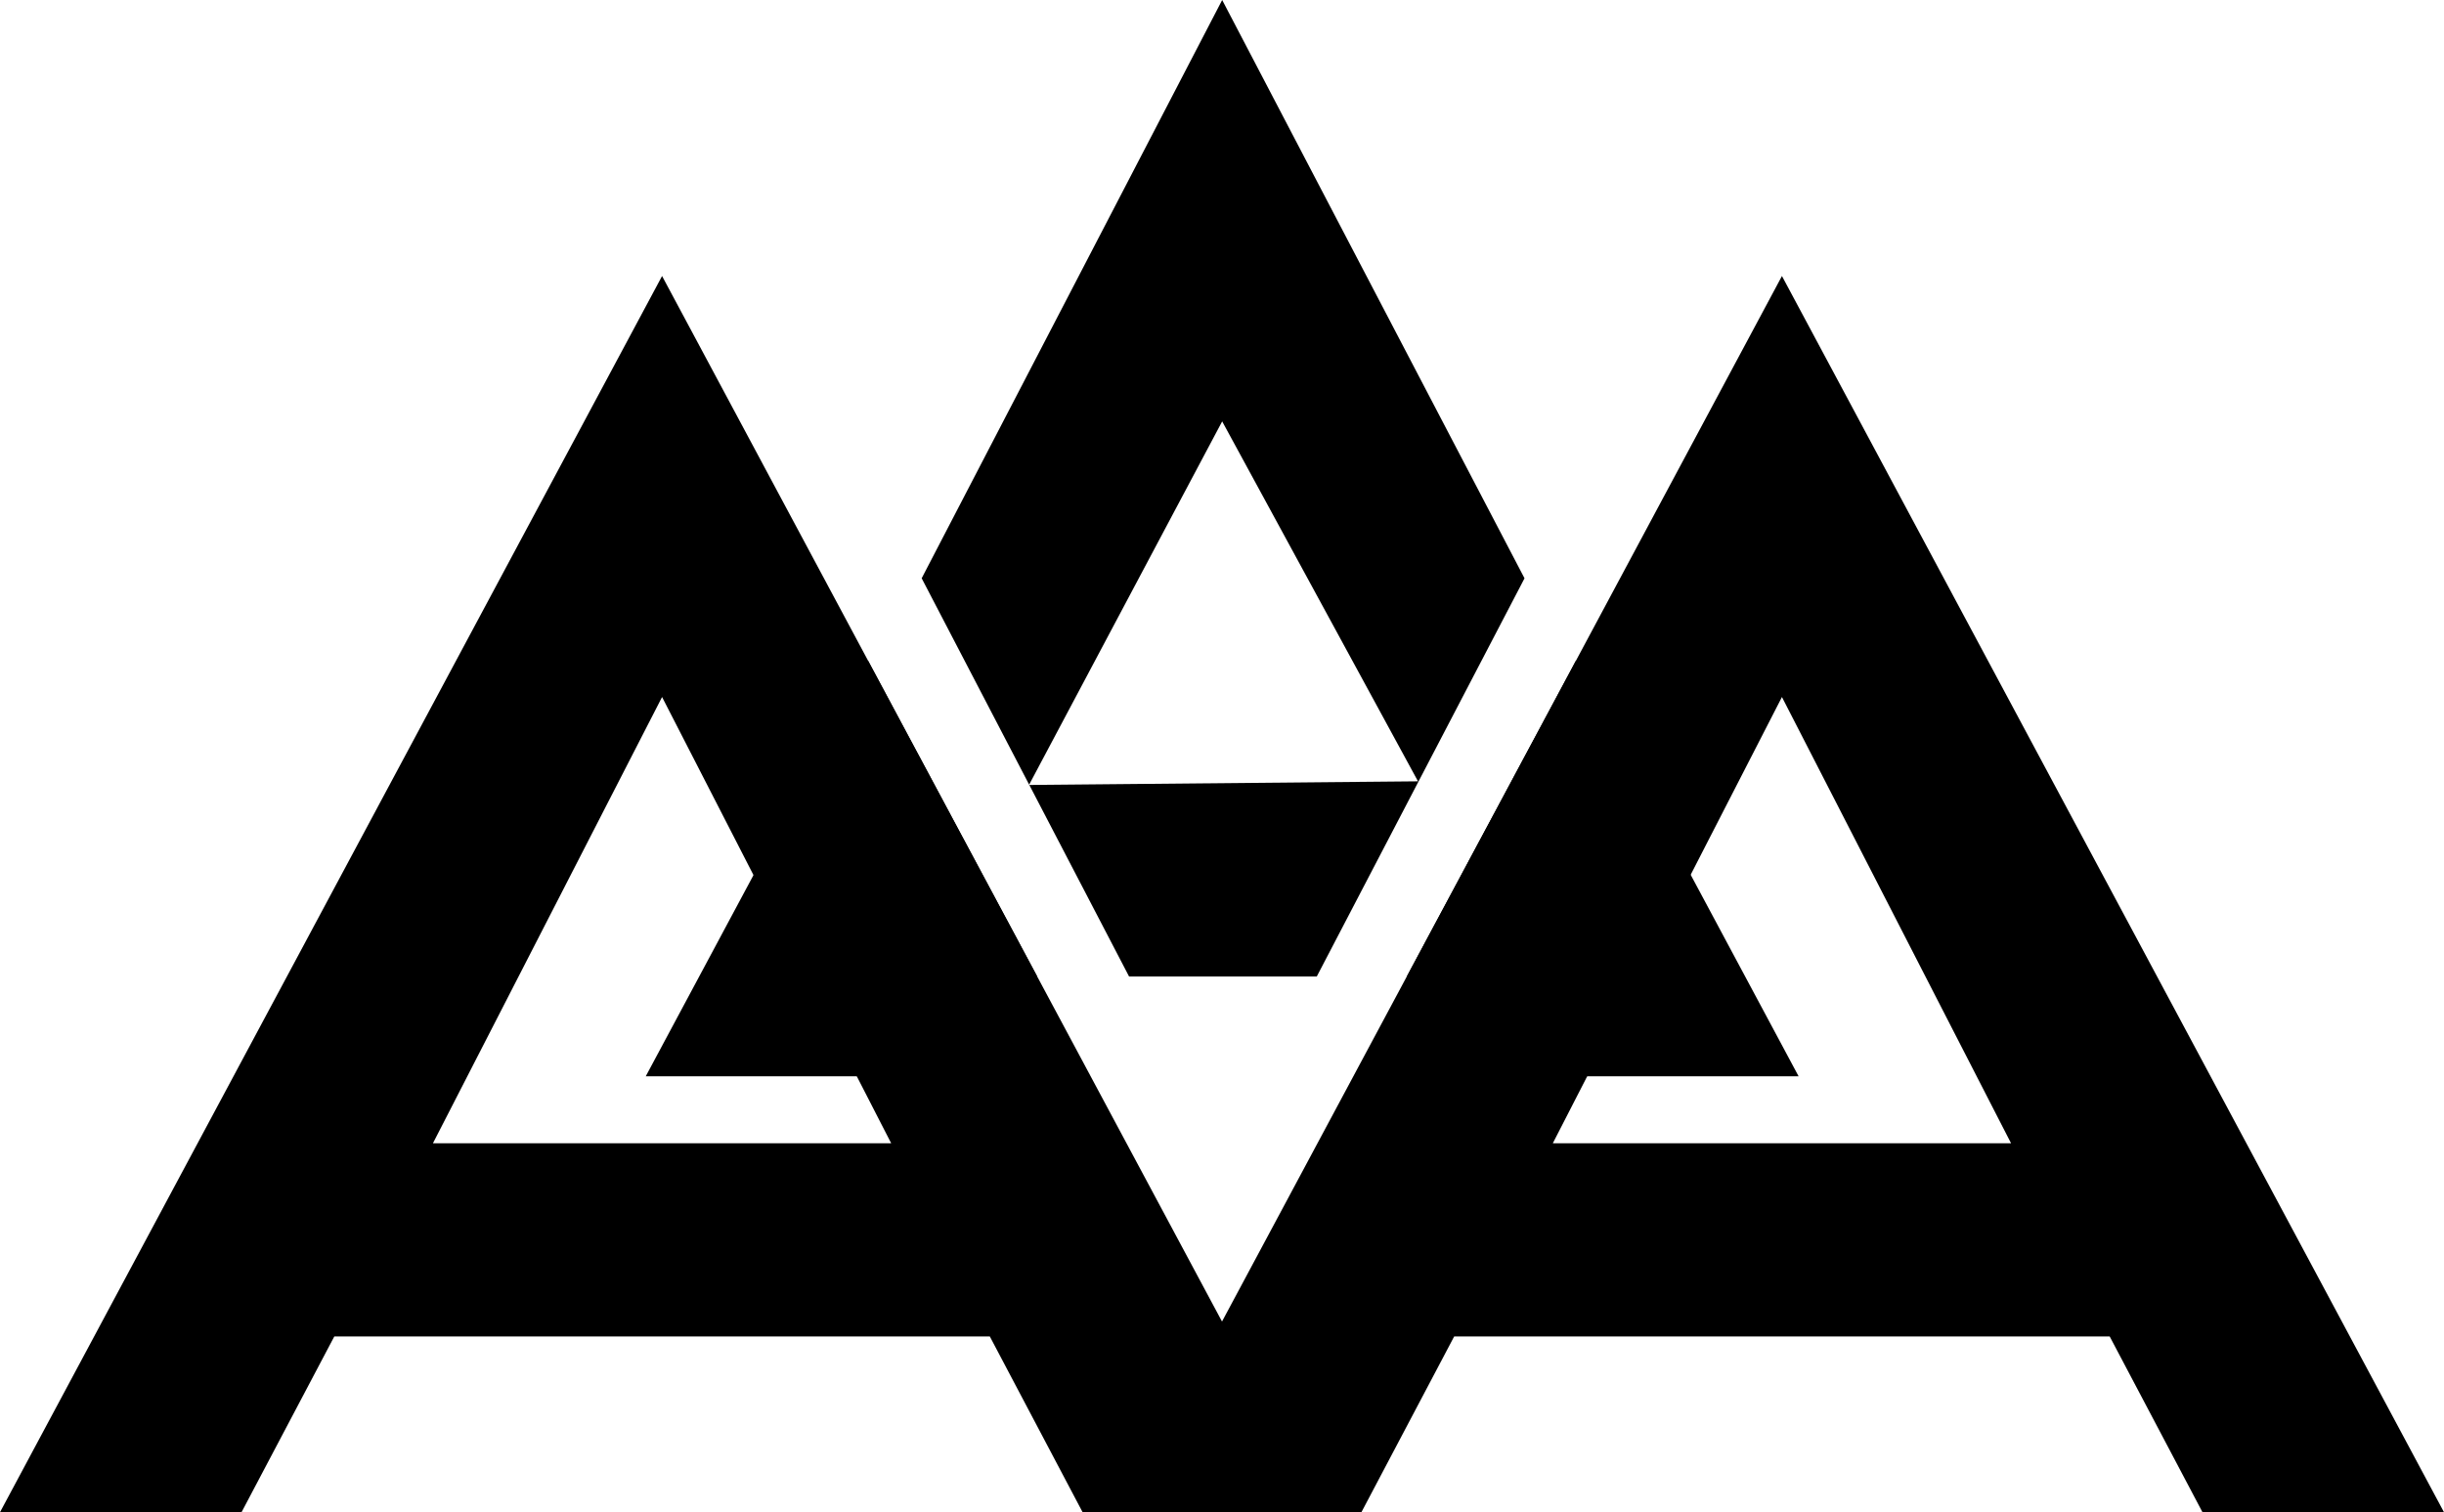 <?xml version="1.0" encoding="UTF-8"?>
<svg id="Logo_svg" data-name="Logo svg" xmlns="http://www.w3.org/2000/svg" viewBox="0 0 1325.45 820.31">
  <path d="M662.73,716.87l-100.21-187.14-91.67-171.21-111.79-208.79L0,820.31h130.99l50.32-95.36h355.49l50.33,95.36h130.98l-55.38-103.44ZM234.8,620.16l124.26-242.06,49.58,96.6,56.03,109.15,18.64,36.31h-248.51Z"/>
  <path d="M966.4,149.73l-111.7,208.62-91.77,171.38-100.2,187.14-55.39,103.44h130.99l50.32-95.36h355.49l50.33,95.36h130.98L966.4,149.73ZM842.14,620.16l18.64-36.31,56.12-109.33,49.5-96.42,124.25,242.06h-248.51Z"/>
  <path d="M470.85,358.52l-62.21,116.18-58.44,109.15h129.22l29.41-54.12h53.69l-91.67-171.21ZM916.9,474.52l-62.2-116.17-91.77,171.38h55.41l26.95,54.12h130.15l-58.54-109.33ZM662.82,0l-162.97,313.69,112.49,216.04h101.77l112.68-216.03L662.82,0ZM558.04,425.81l67.96-127.93,36.82-69.3,37.69,69.3,68.51,125.95-210.98,1.98Z"/>
</svg>